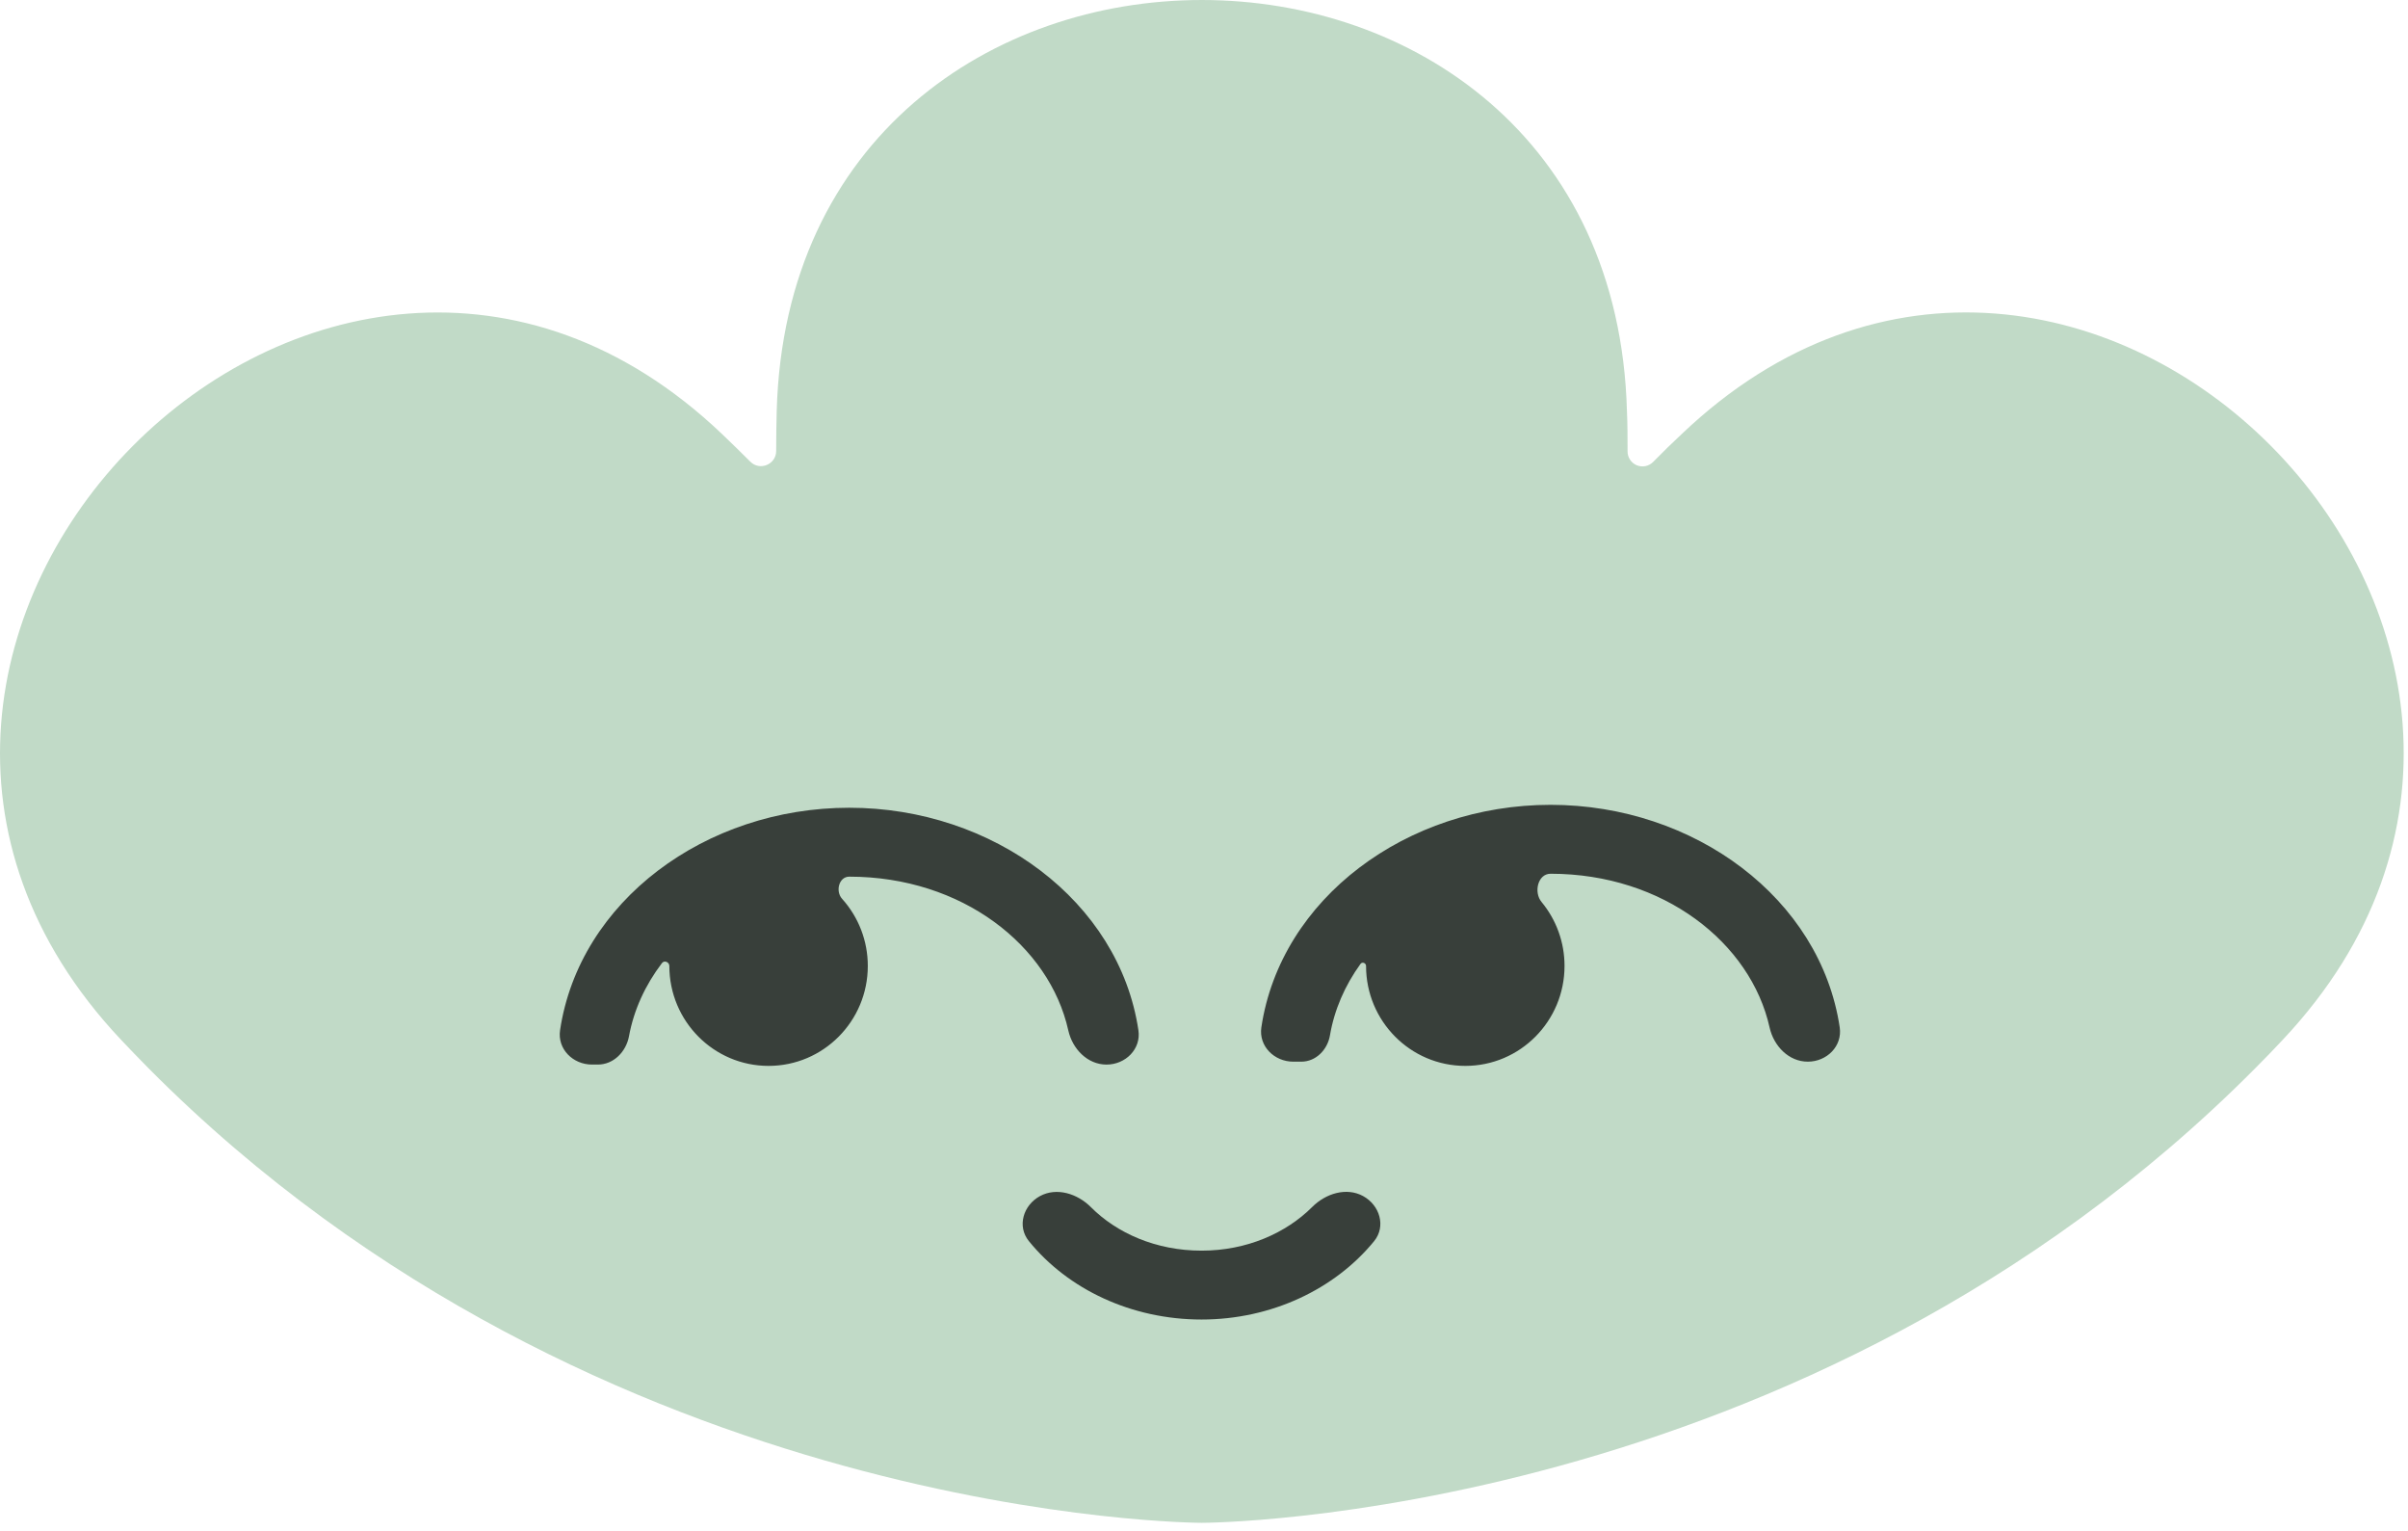 <svg width="118" height="75" viewBox="0 0 118 75" fill="none" xmlns="http://www.w3.org/2000/svg">
<path d="M81.019 22.62C80.916 22.727 80.784 22.802 80.639 22.832C80.494 22.863 80.342 22.849 80.205 22.792C80.068 22.735 79.952 22.637 79.872 22.512C79.791 22.387 79.751 22.241 79.756 22.093C79.756 21.471 79.756 20.787 79.726 20.14C78.991 -6.713 38.796 -6.713 38.061 20.14C38.044 20.791 38.035 21.442 38.035 22.093C38.035 22.75 37.237 23.083 36.772 22.62C36.316 22.165 35.842 21.701 35.378 21.259C15.981 2.794 -12.422 31.434 5.914 50.919C6.359 51.391 6.811 51.859 7.27 52.324C29.393 74.597 58.888 74.6 58.894 74.6C58.899 74.6 88.398 74.598 110.522 52.324C110.984 51.861 111.436 51.394 111.878 50.92C130.214 31.412 101.793 2.794 82.414 21.259C81.938 21.702 81.473 22.155 81.019 22.62Z" fill="#C1DAC7"/>
<path fill-rule="evenodd" clip-rule="evenodd" d="M75.982 42.803C75.36 42.803 75.144 43.708 75.542 44.187C76.271 45.068 76.669 46.176 76.667 47.32C76.667 50.024 74.49 52.216 71.804 52.216C69.118 52.216 66.941 50.024 66.941 47.32C66.941 47.175 66.754 47.103 66.669 47.22C65.902 48.281 65.384 49.472 65.172 50.722C65.052 51.426 64.483 52.009 63.769 52.009H63.375C62.443 52.009 61.674 51.249 61.811 50.327C62.755 44.009 68.938 39.427 75.982 39.427C83.025 39.427 89.209 44.009 90.152 50.327C90.29 51.248 89.522 52.009 88.589 52.009C87.657 52.009 86.919 51.245 86.716 50.335C85.794 46.194 81.521 42.803 75.982 42.803ZM32.8 47.32C32.8 47.13 32.554 47.027 32.439 47.179C31.619 48.256 31.059 49.475 30.823 50.761C30.683 51.521 30.07 52.151 29.298 52.151H29.008C28.077 52.151 27.308 51.391 27.445 50.469C28.388 44.149 34.572 39.57 41.615 39.57C48.659 39.57 54.844 44.148 55.786 50.47C55.924 51.39 55.155 52.152 54.223 52.152C53.291 52.152 52.553 51.387 52.35 50.477C51.429 46.334 47.155 42.946 41.616 42.946C41.112 42.946 40.928 43.657 41.265 44.031C42.078 44.933 42.527 46.105 42.525 47.32C42.525 50.024 40.348 52.216 37.662 52.216C34.977 52.216 32.8 50.024 32.8 47.32ZM66.798 58.594C65.98 58.147 64.962 58.467 64.303 59.127C63.033 60.397 61.108 61.267 58.88 61.267C56.647 61.267 54.724 60.407 53.457 59.135C52.799 58.475 51.782 58.15 50.963 58.594C50.143 59.038 49.829 60.074 50.417 60.798C52.339 63.168 55.454 64.641 58.88 64.641C62.308 64.641 65.417 63.151 67.337 60.801C67.926 60.078 67.616 59.041 66.797 58.594H66.798Z" fill="#383F3A"/>
</svg>
